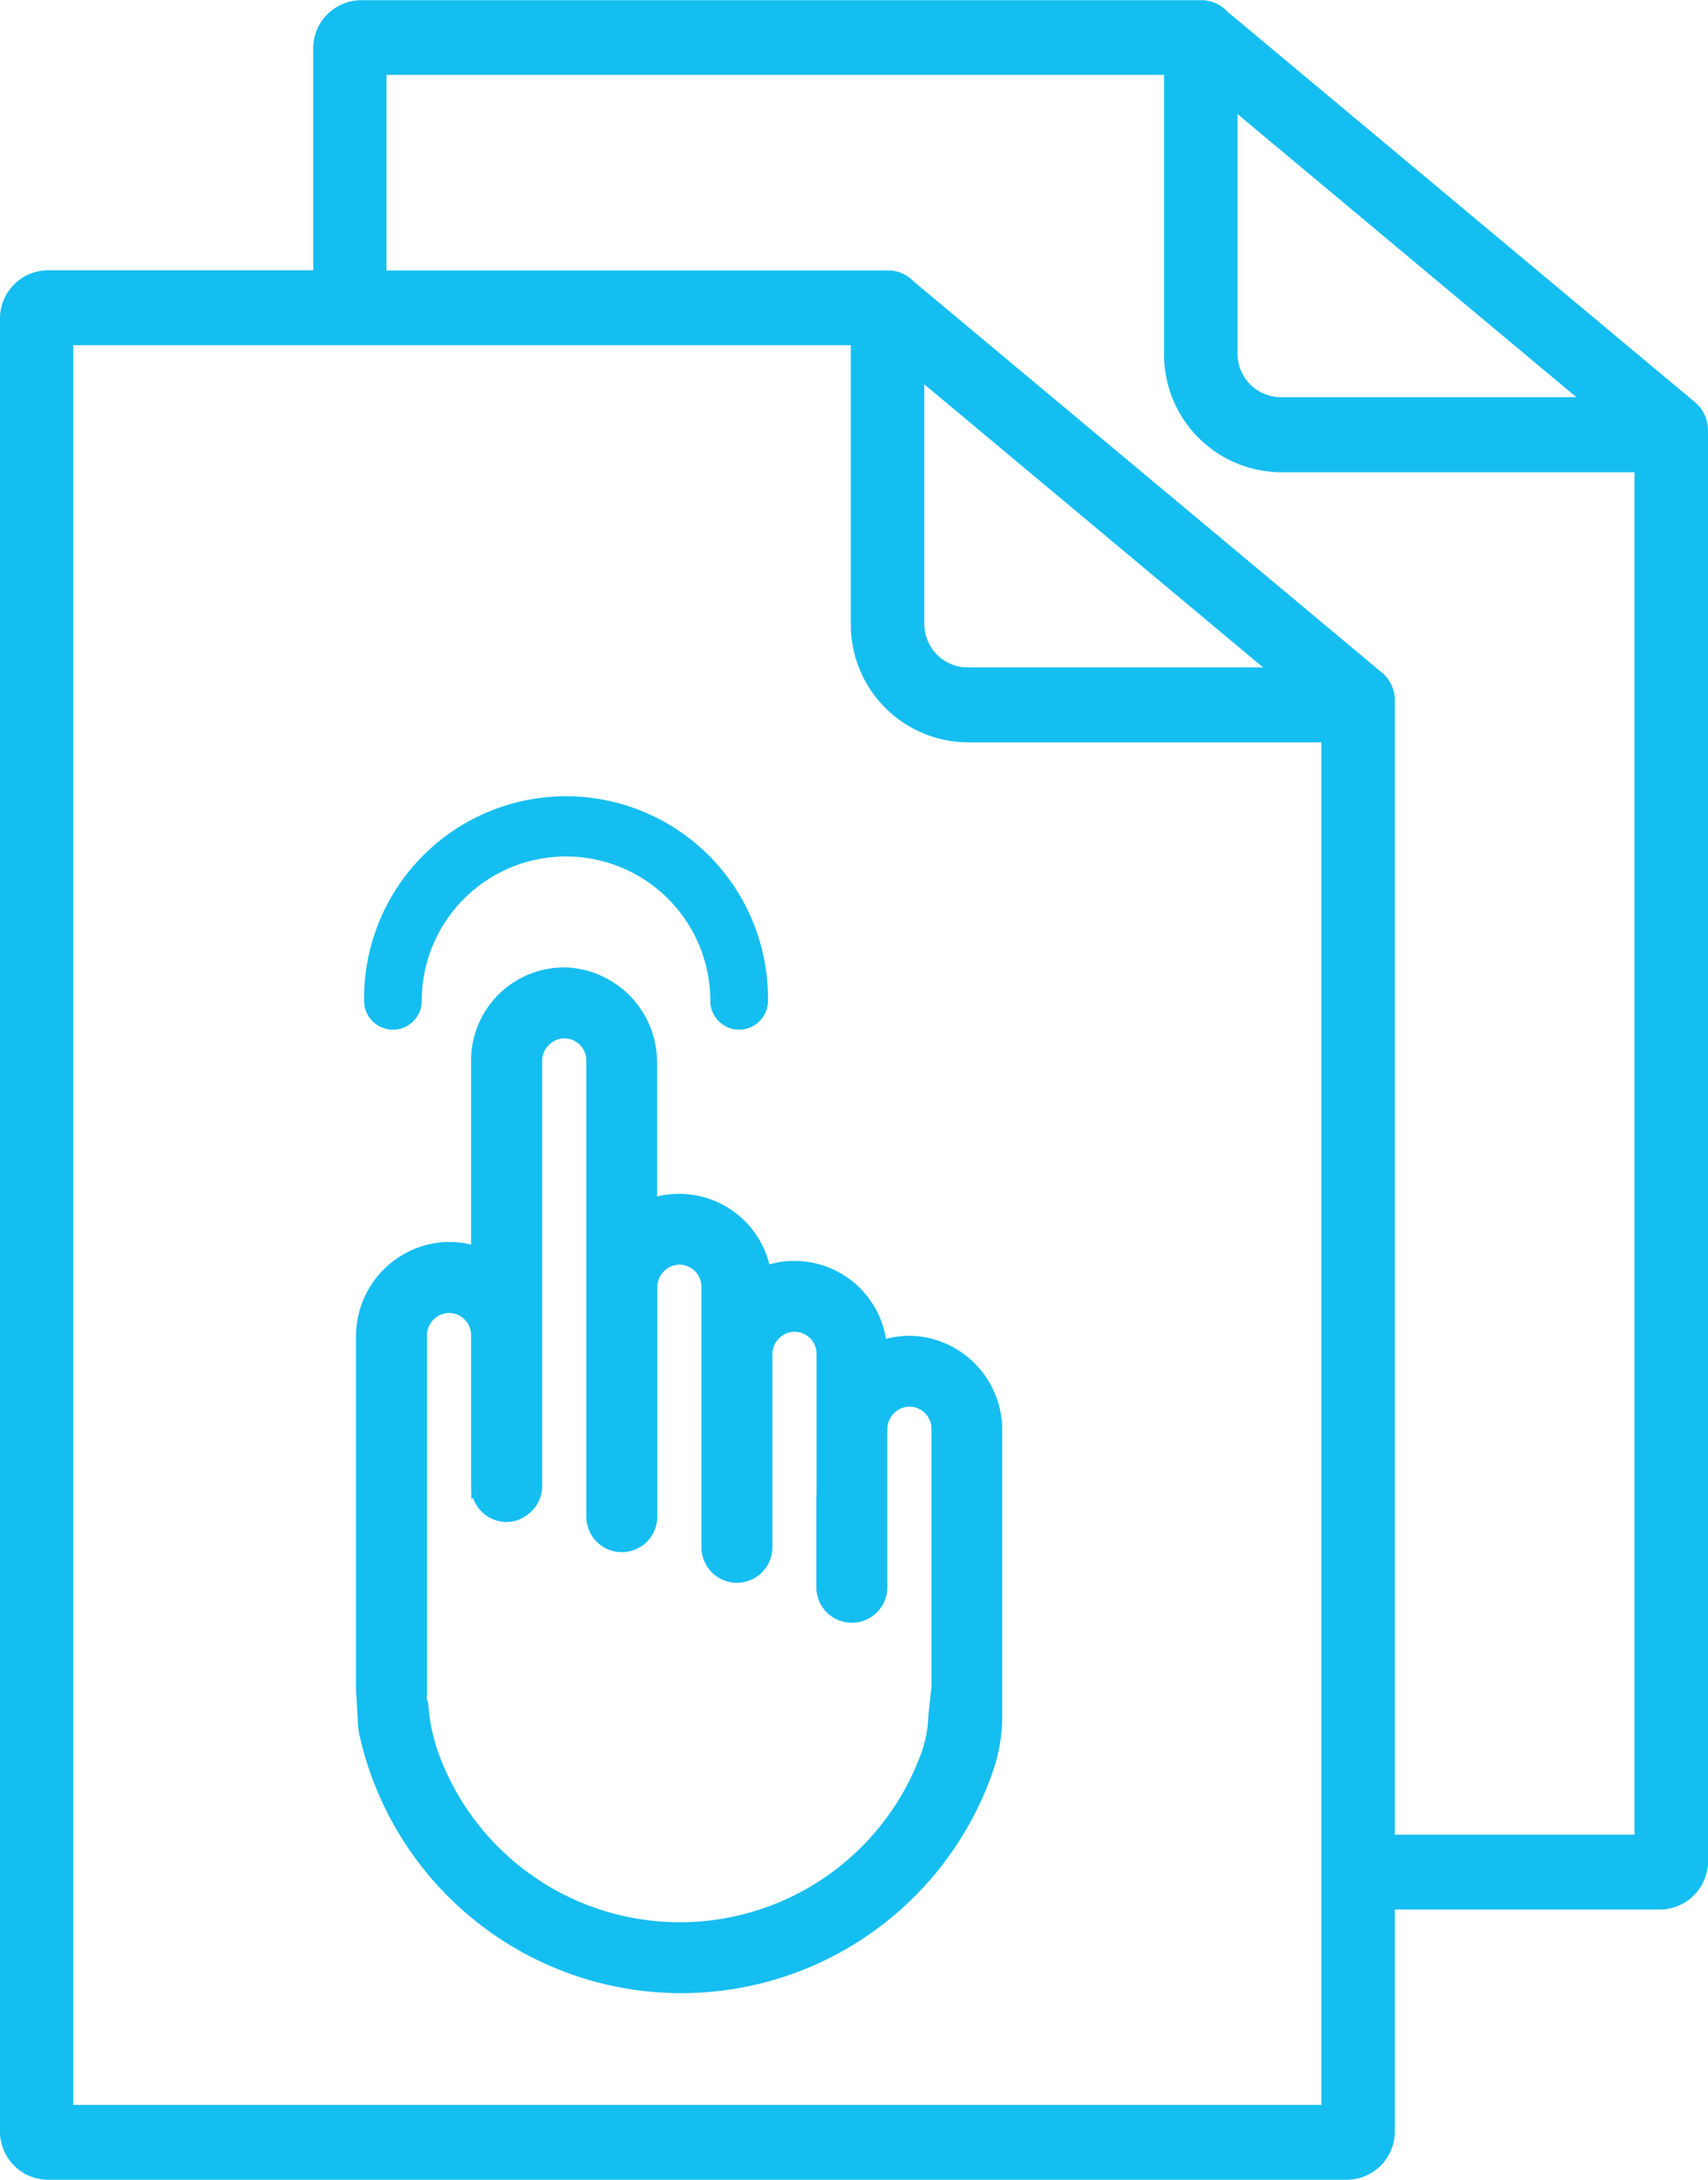 <svg xmlns="http://www.w3.org/2000/svg" width="54.191" height="69.119"><defs><style>.cls-1{fill:#15bef0}</style></defs><g id="Group_1319" data-name="Group 1319" transform="translate(-55.286 .311)"><path id="Path_2085" d="M109.474 13.4a1.154 1.154 0 0 0-.41-.958L94.226.055a1.152 1.152 0 0 0-.735-.36H66.737a1.531 1.531 0 0 0-1.514 1.543v7.021H56.8A1.531 1.531 0 0 0 55.286 9.8v57.465a1.531 1.531 0 0 0 1.514 1.543h41.226a1.531 1.531 0 0 0 1.514-1.543v-7.026h8.423a1.531 1.531 0 0 0 1.514-1.543V13.471l-.003-.071zM94.551 3.306l10.749 8.977h-9.39a1.377 1.377 0 0 1-1.359-1.383zm2.66 63.128h-39.6v-55.8h24.67v8.831a3.732 3.732 0 0 0 3.691 3.763h11.239v43.206zm-12.6-46.969v-7.59l10.751 8.978h-9.386a1.377 1.377 0 0 1-1.362-1.388zm22.534 32.279v6.12H99.54V21.973a1.153 1.153 0 0 0-.41-.958L84.289 8.625a1.151 1.151 0 0 0-.735-.36H67.549V2.064h24.67V10.9a3.732 3.732 0 0 0 3.691 3.763h11.235v37.081z" class="cls-1" data-name="Path 2085"/><g id="Group_1318" data-name="Group 1318" transform="translate(66.583 25.018)"><path id="Path_2086" d="M156.831 238.62a2.92 2.92 0 0 0-1.051.078 2.944 2.944 0 0 0-3.7-2.361 2.95 2.95 0 0 0-3.562-2.152v-4.24a3.014 3.014 0 0 0-2.842-3.022 2.953 2.953 0 0 0-3.06 2.948v5.84a2.933 2.933 0 0 0-.874-.079 2.991 2.991 0 0 0-2.776 3.017v11.185l.054.923a2.638 2.638 0 0 0 .057.515 10.464 10.464 0 0 0 20.1 1.13 5.34 5.34 0 0 0 .29-1.742v-9.032a2.986 2.986 0 0 0-2.636-3.008zm-14.206 5.16l.052-.041a1.125 1.125 0 0 0 .613.671 1.083 1.083 0 0 0 1.1-.123l.03-.022a1.122 1.122 0 0 0 .452-.9v-13.46a.719.719 0 0 1 .611-.728.7.7 0 0 1 .79.695v14.465a1.126 1.126 0 1 0 2.252 0v-7.256a.719.719 0 0 1 .61-.728.7.7 0 0 1 .79.695v8.259a1.126 1.126 0 1 0 2.252 0v-6.099a.719.719 0 0 1 .611-.728.7.7 0 0 1 .79.695v4.5h-.007v2.9a1.126 1.126 0 0 0 2.252 0v-4.991a.719.719 0 0 1 .611-.728.7.7 0 0 1 .79.695v8.188l-.1.91a3.779 3.779 0 0 1-.225 1.187 8.15 8.15 0 0 1-15.345-.079 5.751 5.751 0 0 1-.289-1.4.52.52 0 0 0-.057-.237c0-.042.005-.089.008-.128v-11.38a.719.719 0 0 1 .611-.728.7.7 0 0 1 .789.695v4.791z" class="cls-1" data-name="Path 2086" transform="translate(-138.967 -221.574)"/><path id="Path_2087" d="M141.78 194.628a.914.914 0 0 0 .914-.914 4.578 4.578 0 0 1 9.156 0 .914.914 0 0 0 1.828 0 6.407 6.407 0 1 0-12.813 0 .914.914 0 0 0 .915.914z" class="cls-1" data-name="Path 2087" transform="translate(-140.61 -187.307)"/></g></g></svg>